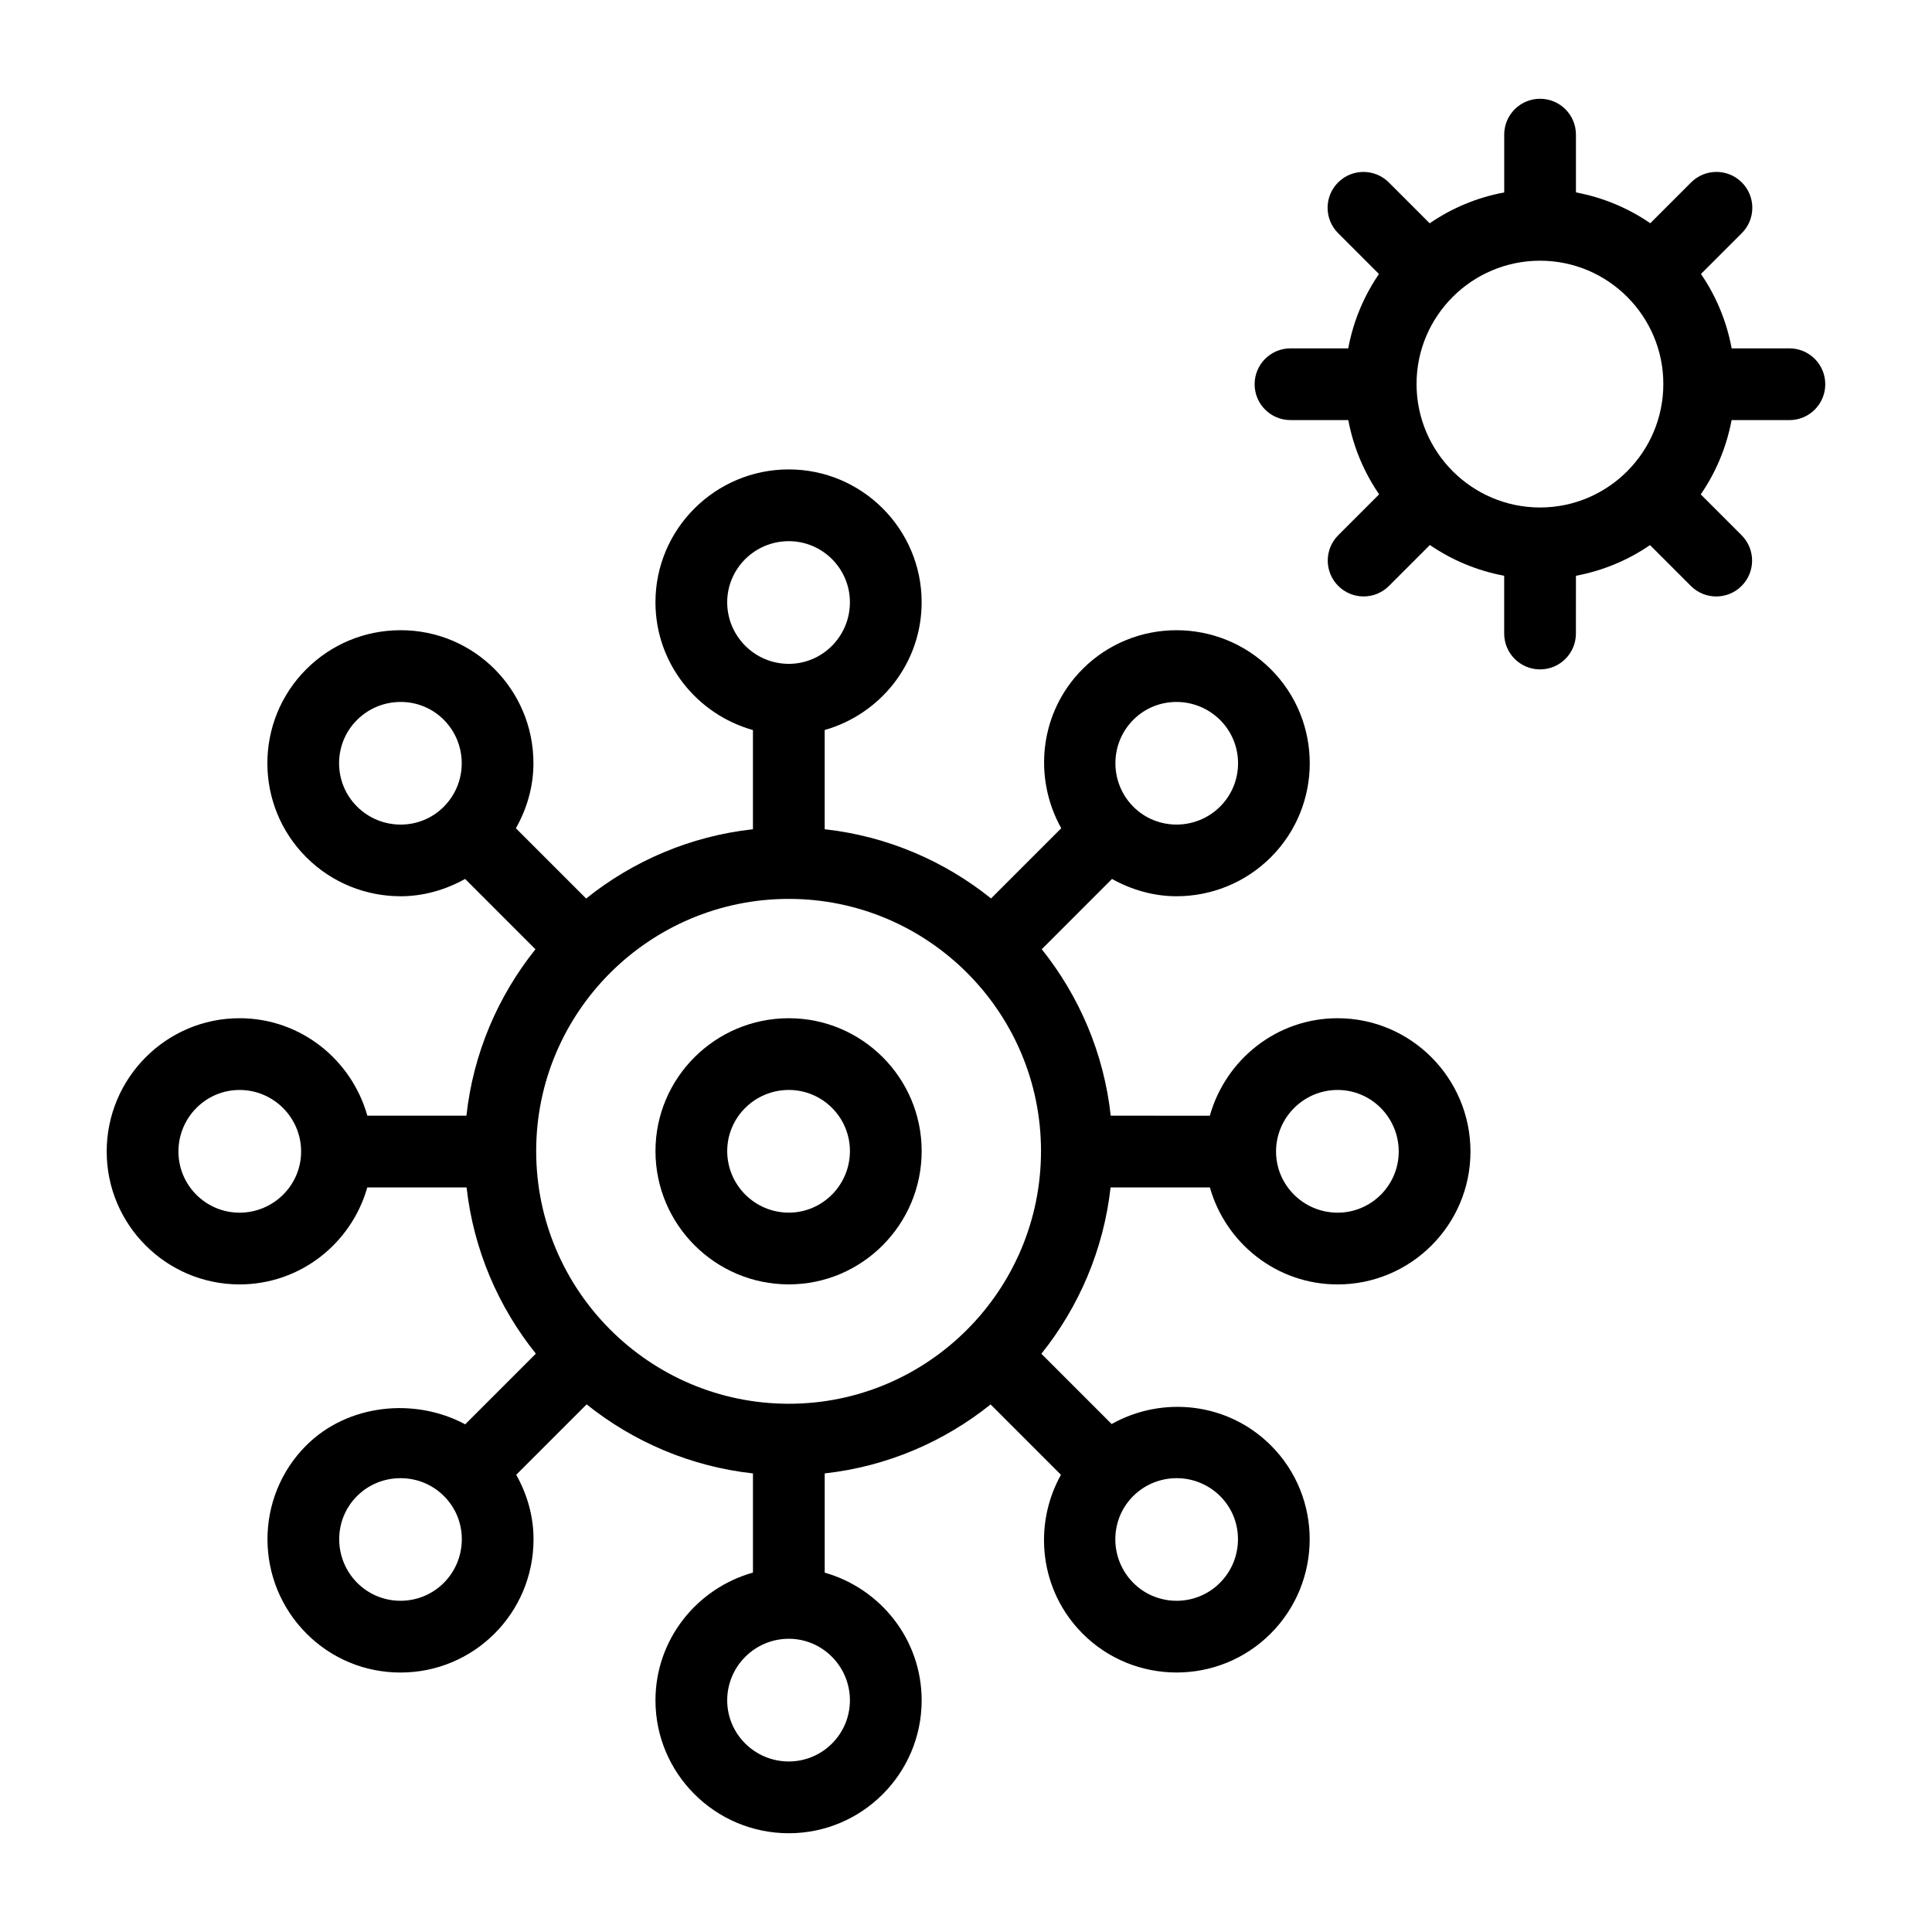 <?xml version="1.0" encoding="UTF-8"?>
<!-- Uploaded to: SVG Repo, www.svgrepo.com, Generator: SVG Repo Mixer Tools -->
<svg fill="#000000" width="800px" height="800px" version="1.1" viewBox="144 144 512 512" xmlns="http://www.w3.org/2000/svg">
 <g>
  <path d="m353.04 413.84c-19.484 0-35.332 15.789-35.332 35.203 0 19.48 15.848 35.332 35.332 35.332 19.41 0 35.211-15.852 35.211-35.332 0-19.414-15.801-35.203-35.211-35.203zm0 51.52c-8.996 0-16.32-7.32-16.32-16.32 0-8.926 7.324-16.191 16.32-16.191 8.93 0 16.199 7.266 16.199 16.191 0 9.004-7.269 16.32-16.199 16.32z"/>
  <path d="m498.49 413.84c-16.172 0-29.688 10.98-33.871 25.832l-26.266-0.004c-1.812-16.582-8.375-31.73-18.281-44.117l18.621-18.621c5.309 2.957 11.168 4.586 17.09 4.586 9.059 0 18.121-3.453 25.027-10.355 13.719-13.727 13.719-36.059-0.008-49.789-13.785-13.777-36.148-13.812-49.879-0.09-11.426 11.43-13.219 28.754-5.68 42.211l-18.602 18.602c-12.371-9.922-27.516-16.5-44.09-18.336v-26.301c14.773-4.195 25.695-17.703 25.695-33.855 0-19.41-15.801-35.203-35.211-35.203-19.484 0-35.332 15.789-35.332 35.203 0 16.168 10.98 29.691 25.836 33.871v26.281c-16.617 1.836-31.805 8.422-44.203 18.363l-18.617-18.617c2.941-5.223 4.648-11.07 4.648-17.234 0-19.402-15.609-35.258-35.191-35.258-0.027 0-0.066 0-0.094 0.004-9.414 0.02-18.27 3.699-24.934 10.359-13.719 13.73-13.719 36.059 0 49.789 6.906 6.906 15.969 10.355 25.02 10.355 5.926 0 11.789-1.629 17.098-4.59l18.637 18.641c-9.91 12.379-16.48 27.523-18.293 44.094l-26.258 0.008c-4.18-14.848-17.699-25.832-33.871-25.832-19.41 0-35.203 15.852-35.203 35.332 0 19.414 15.789 35.211 35.203 35.211 16.156 0 29.664-10.922 33.855-25.699h26.316c1.855 16.559 8.434 31.691 18.355 44.051l-18.723 18.727c-13.371-7.172-31.113-5.41-42.129 5.602-13.73 13.727-13.684 36.098 0.094 49.875 6.637 6.641 15.477 10.301 24.887 10.301h0.008c19.504 0 35.211-15.777 35.246-35.234 0.02-6.144-1.672-11.973-4.586-17.176l18.656-18.656c12.375 9.902 27.516 16.469 44.082 18.301v26.277c-14.855 4.18-25.836 17.703-25.836 33.871 0 19.41 15.848 35.207 35.332 35.207 19.41 0 35.211-15.797 35.211-35.207 0-16.148-10.922-29.656-25.695-33.855v-26.297c16.523-1.832 31.625-8.391 43.973-18.277l18.637 18.641c-7.481 13.41-5.652 30.688 5.762 42.117 13.719 13.707 36.055 13.711 49.793-0.008 13.777-13.777 13.824-36.148 0.094-49.875-11.434-11.438-28.758-13.227-42.215-5.684l-18.621-18.625c9.91-12.363 16.484-27.504 18.34-44.07h26.316c4.195 14.777 17.699 25.699 33.855 25.699 19.41 0 35.203-15.797 35.203-35.211-0.004-19.48-15.793-35.332-35.203-35.332zm-145.44 102.17c-36.918 0-66.957-30.039-66.957-66.965 0-36.848 30.039-66.828 66.957-66.828 36.855 0 66.828 29.98 66.828 66.828 0 36.926-29.977 66.965-66.828 66.965zm91.316-181.28c6.312-6.312 16.625-6.262 22.992 0.09 6.312 6.316 6.32 16.594 0.008 22.906-6.336 6.352-16.668 6.402-22.988 0.094 0 0-0.004-0.004-0.004-0.008-0.004-0.004-0.008-0.004-0.012-0.008-6.356-6.371-6.356-16.719 0.004-23.074zm-107.65-31.121c0-8.926 7.324-16.191 16.32-16.191 8.93 0 16.199 7.266 16.199 16.191 0 9-7.269 16.32-16.199 16.32-8.992-0.004-16.32-7.32-16.32-16.32zm-98.121 54.113c-6.312-6.316-6.312-16.59 0-22.906 3.082-3.078 7.184-4.781 11.539-4.789 0.02-0.004 0.027-0.004 0.047-0.004 9.129 0 16.18 7.406 16.18 16.246 0 4.367-1.699 8.465-4.773 11.543-6.301 6.309-16.613 6.285-22.992-0.09zm-31.117 107.65c-8.93 0-16.191-7.269-16.191-16.199 0-9 7.258-16.32 16.191-16.32 8.996 0 16.32 7.32 16.32 16.32 0 8.93-7.324 16.199-16.32 16.199zm42.668 102.85c-9.055 0-16.215-7.32-16.254-16.27-0.02-9.039 7.269-16.219 16.246-16.219 4.371 0 8.465 1.691 11.539 4.762v0.008c3.043 3.039 4.715 7.109 4.707 11.449-0.023 8.938-7.184 16.27-16.238 16.27zm119.09 26.391c0 8.93-7.269 16.195-16.199 16.195-8.996 0-16.32-7.266-16.32-16.195 0-9 7.324-16.32 16.32-16.32 8.93 0 16.199 7.32 16.199 16.32zm102.84-42.66c-0.02 4.359-1.719 8.457-4.801 11.535-6.305 6.312-16.59 6.316-22.91 0.016-6.359-6.367-6.394-16.688-0.082-23 3.184-3.18 7.363-4.773 11.539-4.773 8.805 0 16.273 7.023 16.254 16.223zm26.41-86.582c-8.996 0-16.32-7.269-16.32-16.199 0-9 7.324-16.32 16.32-16.32 8.93 0 16.191 7.32 16.191 16.32-0.004 8.93-7.262 16.199-16.191 16.199z"/>
  <path d="m618.21 236.32h-15.301c-1.336-7.199-4.141-13.883-8.137-19.711l10.824-10.824c3.715-3.715 3.715-9.73 0-13.441-3.715-3.715-9.73-3.715-13.441 0l-10.816 10.816c-5.82-4.004-12.5-6.824-19.699-8.168v-15.312c0-5.25-4.25-9.504-9.504-9.504-5.254 0-9.504 4.258-9.504 9.504v15.312c-7.219 1.344-13.918 4.172-19.75 8.184l-10.828-10.828c-3.715-3.715-9.73-3.715-13.441 0-3.715 3.715-3.715 9.73 0 13.441l10.828 10.828c-4 5.824-6.809 12.508-8.145 19.703h-15.305c-5.254 0-9.504 4.258-9.504 9.504 0 5.25 4.25 9.504 9.504 9.504h15.32c1.352 7.188 4.176 13.859 8.176 19.672l-10.836 10.836c-3.715 3.715-3.715 9.73 0 13.441 3.715 3.715 9.73 3.715 13.441 0l10.844-10.844c5.82 3.992 12.496 6.805 19.688 8.148v15.312c0 5.25 4.25 9.504 9.504 9.504s9.504-4.258 9.504-9.504l0.008-15.309c7.172-1.344 13.828-4.144 19.629-8.129l10.828 10.828c3.715 3.715 9.73 3.715 13.441 0 3.715-3.715 3.715-9.73 0-13.441l-10.824-10.824c4-5.816 6.824-12.492 8.176-19.684h15.32c5.254 0 9.504-4.258 9.504-9.504 0-5.254-4.25-9.512-9.504-9.512zm-66.078 42.168c-18.047 0-32.73-14.688-32.73-32.73 0-18.016 14.688-32.668 32.73-32.668 18.008 0 32.668 14.652 32.668 32.668 0 18.047-14.656 32.73-32.668 32.73z"/>
 </g>
</svg>